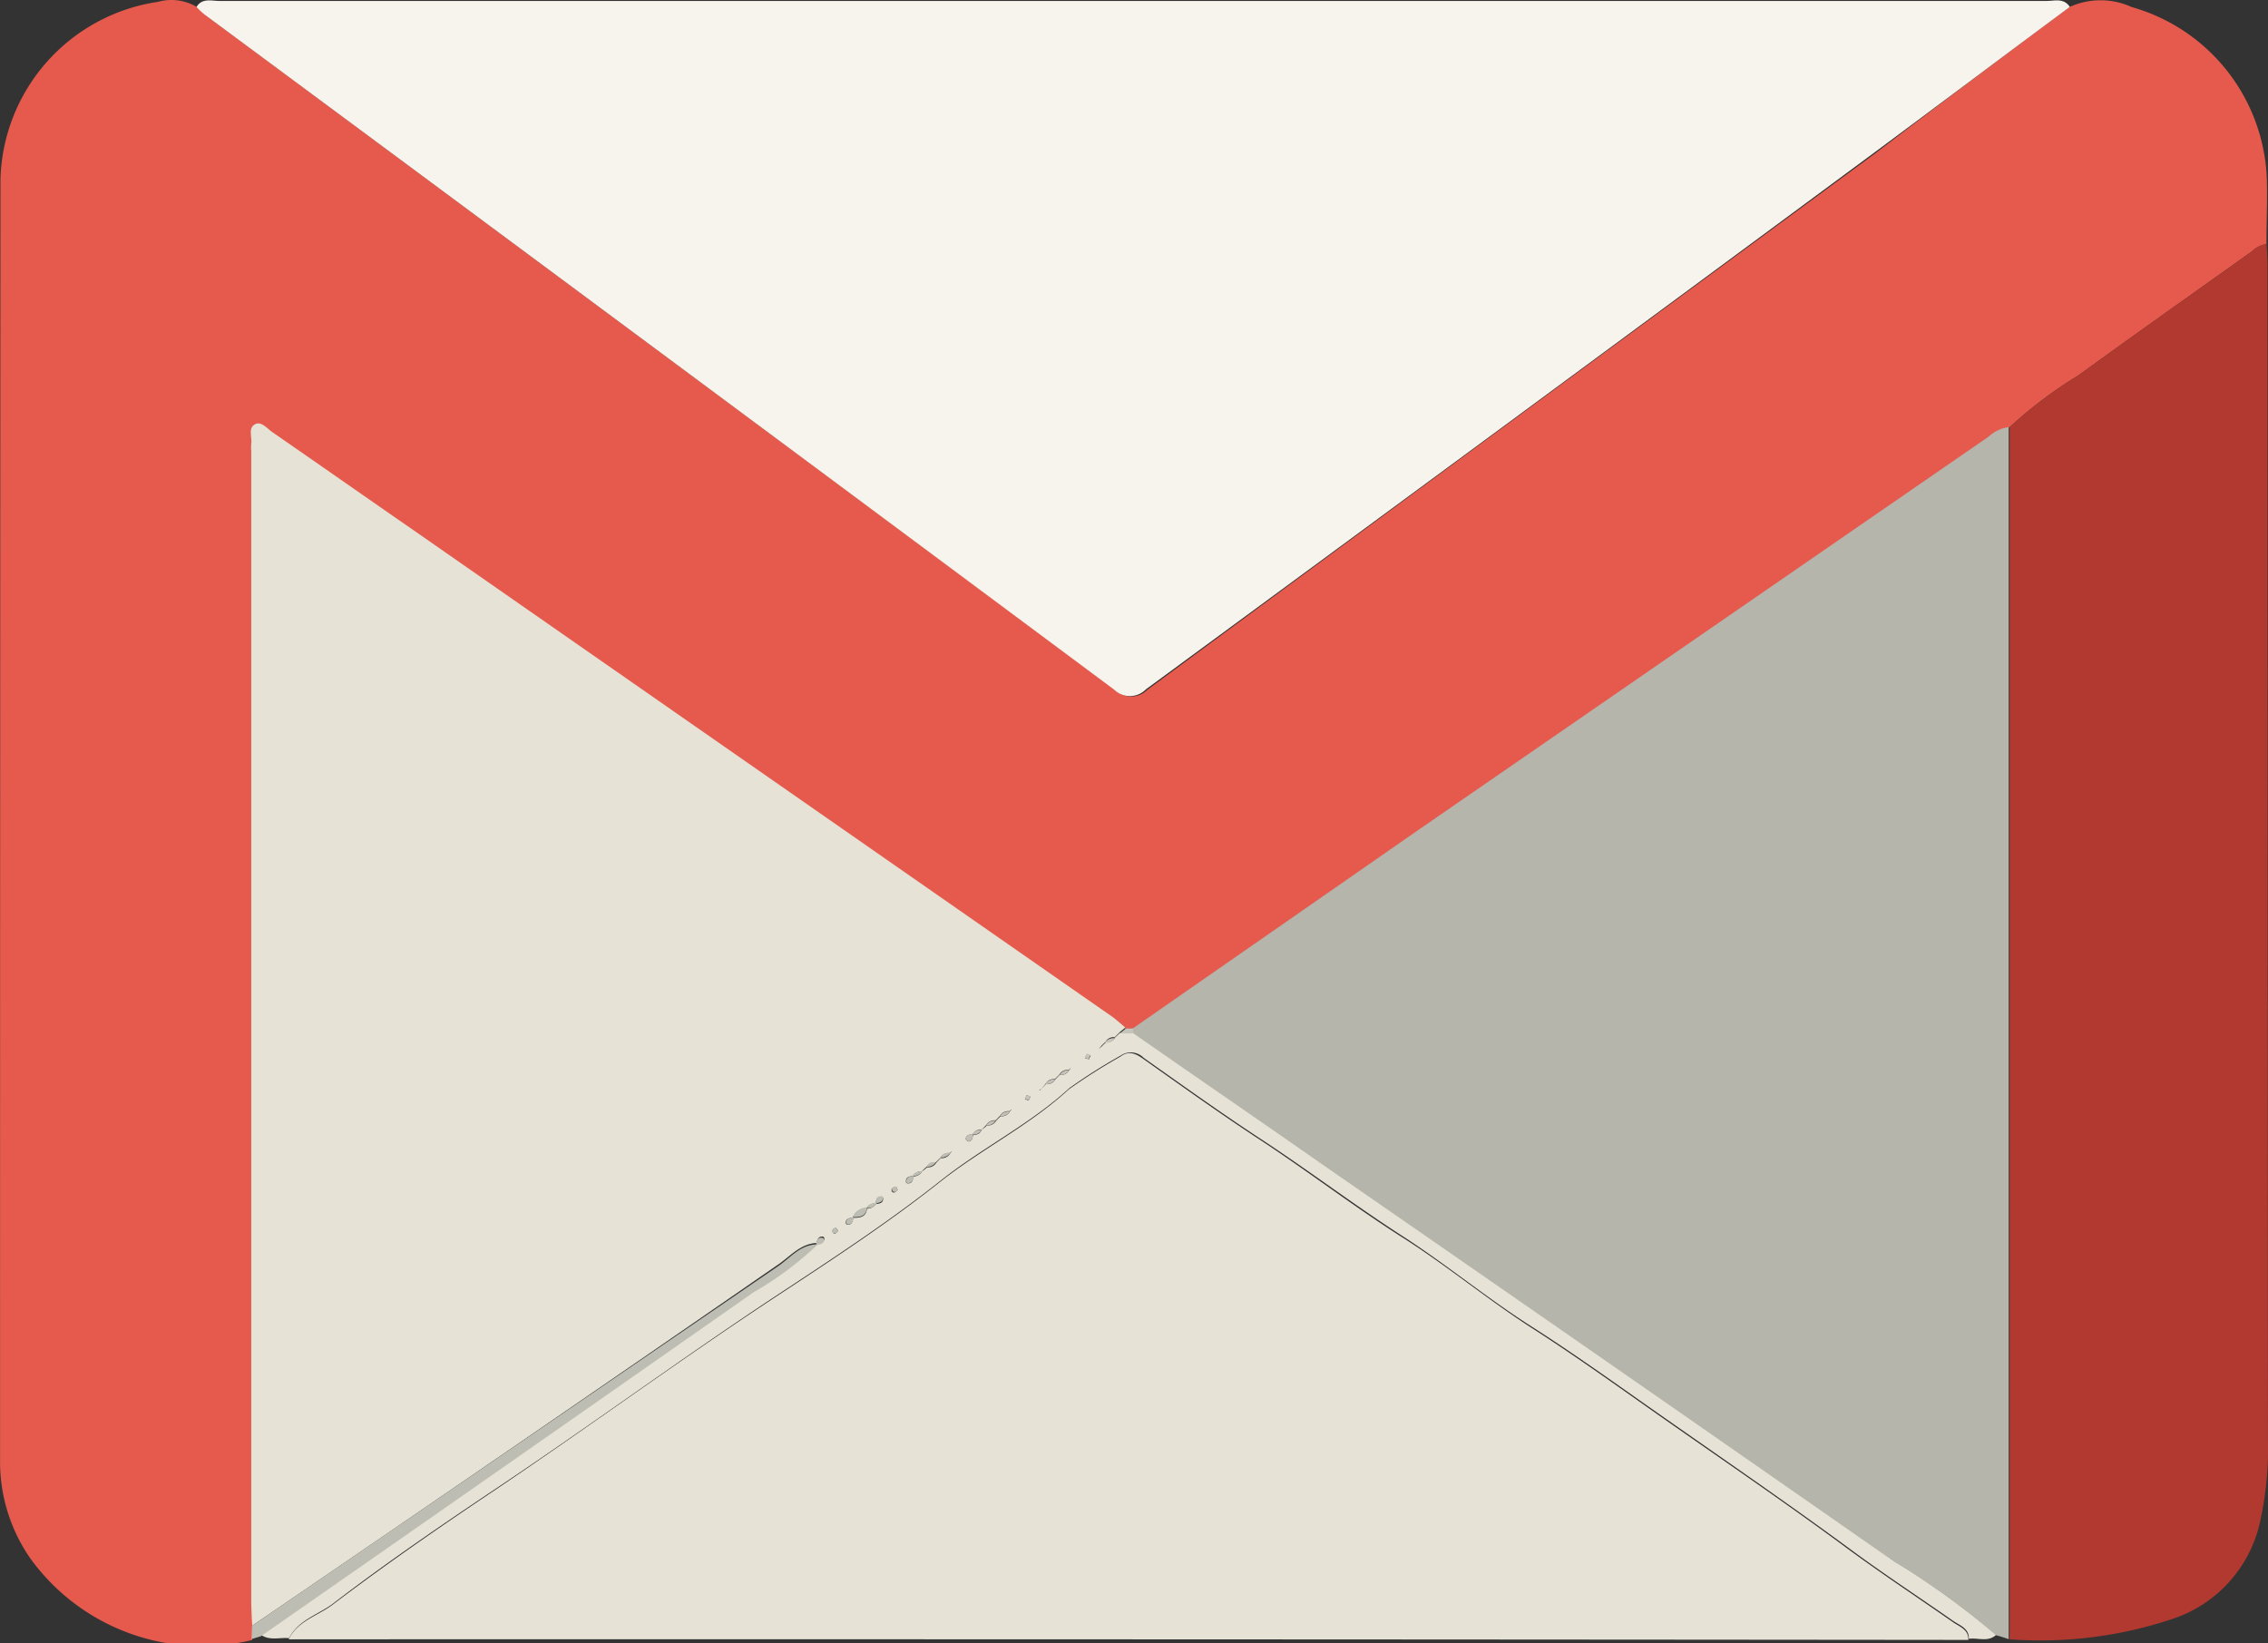 <svg id="Group_4" data-name="Group 4" xmlns="http://www.w3.org/2000/svg" width="37.969" height="27.506" viewBox="0 0 37.969 27.506">
  <rect x="0" y="0" width="37.969" height="27.506" fill="#333333" stroke="none"/>
  <path id="Path_3" data-name="Path 3" d="M266.4,229.493a1.253,1.253,0,0,1,1.037,0,3.11,3.11,0,0,1,2.267,2.942c.007.346-.008.692-.008,1.029a.413.413,0,0,0-.238.116c-.968.691-1.951,1.383-2.912,2.082a7.127,7.127,0,0,0-1.152.868.612.612,0,0,0-.338.161q-4.793,3.307-9.58,6.607c-1.582,1.091-3.165,2.2-4.748,3.3H250.6c-.069-.054-.131-.123-.2-.169l-11.686-8.136c-.8-.553-1.6-1.114-2.4-1.667-.092-.062-.177-.193-.292-.123s-.038.208-.054.322a.6.6,0,0,0,0,.116v19.244c0,.139.007.284.016.422,0,.077-.008.146-.008.223a3.544,3.544,0,0,1-3.7-1.344,2.829,2.829,0,0,1-.522-1.621q0-10.751.007-21.5a3.088,3.088,0,0,1,2.636-2.958.832.832,0,0,1,.661.092,1.085,1.085,0,0,0,.138.131q7.618,5.647,15.235,11.3a.376.376,0,0,0,.53-.007q6.085-4.494,12.177-8.973Q264.751,230.717,266.4,229.493Z" transform="translate(-231.753 -229.376)" fill="#e65a4d"/>
  <path id="Path_4" data-name="Path 4" d="M267.521,229.495c-1.1.814-2.19,1.636-3.289,2.45q-6.084,4.5-12.177,8.973a.375.375,0,0,1-.53.008q-7.605-5.658-15.226-11.3a1.1,1.1,0,0,1-.139-.131c.093-.154.254-.1.384-.1h30.592C267.267,229.395,267.421,229.341,267.521,229.495Z" transform="translate(-232.87 -229.379)" fill="#f6f4ec"/>
  <path id="Path_5" data-name="Path 5" d="M237.4,259c-.007-.138-.016-.284-.016-.422V239.33a.59.59,0,0,1,0-.115c.016-.107-.054-.254.054-.322s.208.061.293.122c.8.553,1.6,1.114,2.4,1.667l11.685,8.136c.069.054.138.115.2.169-.031.031-.069.054-.1.085l-.077.076a.157.157,0,0,0-.154.077l-.077.077c-.007.016-.023.023-.031.039.016-.008.023-.023.039-.031l.077-.077a.156.156,0,0,0,.153-.077l.077-.077c.077,0,.154-.007.231-.007,1.068.745,2.144,1.482,3.211,2.227,3.181,2.2,6.362,4.4,9.534,6.623a14,14,0,0,1,1.7,1.229c-.139.131-.308.046-.461.069.007-.176-.146-.222-.261-.3-.584-.408-1.183-.8-1.752-1.222-.952-.7-1.92-1.367-2.889-2.044-.807-.561-1.605-1.144-2.436-1.674-.722-.461-1.391-1.014-2.112-1.483-.814-.522-1.582-1.106-2.389-1.636-.669-.438-1.322-.907-1.974-1.367a.3.3,0,0,0-.384-.039,9.266,9.266,0,0,0-.861.546c-.661.607-1.467,1-2.159,1.552-.884.7-1.836,1.321-2.781,1.944-1.567,1.038-3.089,2.159-4.648,3.2-.93.622-1.852,1.252-2.743,1.936-.246.184-.576.269-.73.576-.154-.016-.322.046-.469-.054q4.126-2.881,8.244-5.754a5.672,5.672,0,0,0,1.067-.792c.054-.015.123-.022.116-.1a.034.034,0,0,0-.023-.023c-.077-.007-.093.054-.107.107-.277.015-.446.231-.653.369Q241.8,256,237.4,259Zm13.214-8.989.076-.077a.155.155,0,0,0,.154-.077l.077-.077a.156.156,0,0,0,.154-.076c.007-.016.023-.023.031-.039-.015.007-.023.023-.038.031a.156.156,0,0,0-.154.077l-.077.077a.157.157,0,0,0-.154.077c-.023.031-.046.054-.069.084a.081.081,0,0,0-.039.031A.075.075,0,0,0,250.612,250.008Zm-1,.684a.156.156,0,0,0-.153.077c-.046.008-.107.008-.116.077a.069.069,0,0,0,.046.046c.061-.007.069-.061.077-.107.061-.007.115-.016.146-.093a.346.346,0,0,0,.085-.069.157.157,0,0,0,.154-.077l.076-.077a.156.156,0,0,0,.154-.077c.008-.016.023-.023.031-.039-.016.008-.023.023-.039.031a.156.156,0,0,0-.154.076l-.077.077a.157.157,0,0,0-.154.077Zm-1,.7a.156.156,0,0,0-.153.077c-.062.007-.123.015-.116.1a.036.036,0,0,0,.023.023c.084.007.093-.054.1-.116a.164.164,0,0,0,.146-.084.69.69,0,0,0,.085-.069.154.154,0,0,0,.153-.077l.077-.077a.156.156,0,0,0,.154-.076c.008-.016.023-.023.031-.039-.015.007-.022.023-.038.031a.157.157,0,0,0-.154.077l-.077.077a.157.157,0,0,0-.154.077A.375.375,0,0,0,248.614,251.391Zm-.768.546c.061-.008.123-.016.116-.1a.036.036,0,0,0-.023-.023c-.085-.007-.093.054-.1.115a.163.163,0,0,0-.154.077.267.267,0,0,0-.231.154c-.054.016-.122.016-.115.1a.034.034,0,0,0,.023.023c.077.007.092-.054.1-.115.108,0,.216-.008.231-.154A.18.18,0,0,0,247.846,251.937Zm2.52-1.821a.478.478,0,0,1-.031.062c.023.007.046.031.061.023s.023-.039.031-.062A.434.434,0,0,1,250.366,250.116Zm-2.159,1.591c-.007-.023-.016-.054-.031-.054a.065.065,0,0,0-.062.023.041.041,0,0,0,.031.069C248.169,251.744,248.184,251.722,248.207,251.706Zm3.2-2.19a.152.152,0,0,1,.031-.061c-.023-.007-.046-.031-.061-.023s-.023.039-.031.062A.565.565,0,0,0,251.4,249.516Zm-4.195,2.874a.45.45,0,0,0-.039-.054c-.015,0-.054.016-.054.031-.015.039.008.069.046.061C247.178,252.428,247.193,252.406,247.209,252.39Z" transform="translate(-233.178 -231.785)" fill="#e6e3d6"/>
  <path id="Path_6" data-name="Path 6" d="M271.609,259.181a12.732,12.732,0,0,0-1.7-1.229q-4.759-3.318-9.534-6.622c-1.067-.746-2.143-1.483-3.211-2.228,0-.023-.007-.054-.007-.077l4.748-3.3q4.794-3.307,9.58-6.607a.61.61,0,0,1,.338-.161v20.29C271.762,259.227,271.685,259.2,271.609,259.181Z" transform="translate(-238.195 -231.807)" fill="#b6b5ac"/>
  <path id="Path_7" data-name="Path 7" d="M238.229,262.809c.146-.307.484-.392.73-.576.891-.676,1.813-1.314,2.743-1.936,1.559-1.052,3.08-2.167,4.648-3.2.945-.622,1.9-1.245,2.781-1.944.7-.553,1.5-.945,2.159-1.552a9.984,9.984,0,0,1,.861-.546c.131-.1.246-.062.384.038.652.461,1.305.93,1.974,1.367.807.531,1.575,1.122,2.389,1.637.722.461,1.391,1.014,2.112,1.482.83.53,1.629,1.114,2.435,1.675.968.676,1.944,1.344,2.889,2.044.576.423,1.168.814,1.752,1.221.107.077.269.123.261.3Q252.288,262.805,238.229,262.809Z" transform="translate(-233.395 -235.366)" fill="#e6e3d6"/>
  <path id="Path_8" data-name="Path 8" d="M276.827,258.208v-20.29a7.126,7.126,0,0,1,1.152-.868c.968-.707,1.944-1.391,2.912-2.082a.392.392,0,0,1,.238-.116c.008.131.016.254.016.384q0,9.806.007,19.621a5.632,5.632,0,0,1-.122,1.337,2.211,2.211,0,0,1-1.483,1.675A6.976,6.976,0,0,1,276.827,258.208Z" transform="translate(-243.184 -230.765)" fill="#b1392f"/>
  <path id="Path_9" data-name="Path 9" d="M246.86,257.3a5.636,5.636,0,0,1-1.067.791q-4.114,2.881-8.244,5.755c-.054.015-.1.031-.153.046,0-.077.007-.146.007-.222q4.4-3.008,8.8-6.015c.208-.139.369-.361.653-.37Z" transform="translate(-233.184 -236.453)" fill="#bebdb3"/>
  <path id="Path_10" data-name="Path 10" d="M257.092,252.444a.27.27,0,0,0,.007.077c-.077,0-.153.007-.23.007h0c.031-.031.069-.054.1-.084Z" transform="translate(-238.122 -235.226)" fill="#c7c5bb"/>
  <path id="Path_11" data-name="Path 11" d="M250.879,256.612a.264.264,0,0,1,.231-.154l.007.007c-.015.146-.122.154-.231.154Z" transform="translate(-236.603 -236.244)" fill="#bebdb3"/>
  <path id="Path_12" data-name="Path 12" d="M254.77,253.936c.023.008.046.016.062.023-.008.023-.016.054-.031.062s-.038-.016-.061-.023A.465.465,0,0,1,254.77,253.936Z" transform="translate(-237.582 -235.605)" fill="#c4c2b8"/>
  <path id="Path_13" data-name="Path 13" d="M251.394,256.316c.007-.061.023-.115.1-.115a.034.034,0,0,1,.023.023c0,.084-.062.084-.116.1C251.4,256.332,251.394,256.316,251.394,256.316Z" transform="translate(-236.734 -236.179)" fill="#bebdb3"/>
  <path id="Path_14" data-name="Path 14" d="M251.856,256.046c-.016.016-.039.038-.054.031a.041.041,0,0,1-.031-.069c.007-.015.046-.022.061-.022S251.84,256.031,251.856,256.046Z" transform="translate(-236.827 -236.124)" fill="#bebdb3"/>
  <path id="Path_15" data-name="Path 15" d="M256.149,253.1a.15.15,0,0,1-.062-.031c.008-.023.016-.054.031-.061s.038.016.061.023A.263.263,0,0,0,256.149,253.1Z" transform="translate(-237.924 -235.369)" fill="#c7c5bb"/>
  <path id="Path_16" data-name="Path 16" d="M252.2,255.755c-.007.061-.023.116-.1.116a.036.036,0,0,1-.023-.023c0-.085.062-.085.116-.1Z" transform="translate(-236.906 -236.064)" fill="#bebdb3"/>
  <path id="Path_17" data-name="Path 17" d="M253.534,254.827c-.007.054-.016.1-.077.108a.069.069,0,0,1-.046-.046c.008-.061.062-.069.116-.077A.026.026,0,0,0,253.534,254.827Z" transform="translate(-237.245 -235.827)" fill="#c2c0b6"/>
  <path id="Path_18" data-name="Path 18" d="M250.858,256.682c-.016.061-.023.115-.1.115a.036.036,0,0,1-.023-.023c-.007-.084.061-.084.115-.1Z" transform="translate(-236.566 -236.298)" fill="#bebdb3"/>
  <path id="Path_19" data-name="Path 19" d="M250.517,256.965c-.016.016-.031.038-.046.038-.046.008-.061-.022-.046-.061a.081.081,0,0,1,.054-.031C250.486,256.918,250.5,256.949,250.517,256.965Z" transform="translate(-236.486 -236.359)" fill="#bebdb3"/>
  <path id="Path_20" data-name="Path 20" d="M250.056,257.244c.015-.061.023-.115.107-.107a.036.036,0,0,1,.023.023c.007.084-.062.084-.116.1Z" transform="translate(-236.394 -236.416)" fill="#bebdb3"/>
  <path id="Path_21" data-name="Path 21" d="M255.363,253.586a.155.155,0,0,1-.154.077l-.007-.007a.179.179,0,0,1,.161-.069Z" transform="translate(-237.699 -235.516)" fill="#c4c2b8"/>
  <path id="Path_22" data-name="Path 22" d="M251.2,256.432a.157.157,0,0,1,.154-.077l.007.008a.154.154,0,0,1-.153.077C251.206,256.448,251.2,256.432,251.2,256.432Z" transform="translate(-236.684 -236.218)" fill="#bebdb3"/>
  <path id="Path_23" data-name="Path 23" d="M254.183,254.384a.156.156,0,0,1,.154-.077l.007.007a.178.178,0,0,1-.161.069Z" transform="translate(-237.441 -235.699)" fill="#c2c0b6"/>
  <path id="Path_24" data-name="Path 24" d="M254.028,254.513a.156.156,0,0,1-.154.077h0a.15.15,0,0,1,.154-.077Z" transform="translate(-237.363 -235.751)" fill="#c2c0b6"/>
  <path id="Path_25" data-name="Path 25" d="M252.845,255.31a.157.157,0,0,1,.154-.077l.007.008a.177.177,0,0,1-.161.069Z" transform="translate(-237.102 -235.934)" fill="#bebdb3"/>
  <path id="Path_26" data-name="Path 26" d="M252.69,255.439a.156.156,0,0,1-.154.077h0c.031-.069.085-.077.154-.077Z" transform="translate(-237.023 -235.986)" fill="#bebdb3"/>
  <path id="Path_27" data-name="Path 27" d="M252.378,255.645a.156.156,0,0,1-.153.077l-.008-.007a.179.179,0,0,1,.161-.069Z" transform="translate(-236.942 -236.038)" fill="#bebdb3"/>
  <path id="Path_28" data-name="Path 28" d="M256.7,252.66a.156.156,0,0,1-.153.077l-.008-.007a.179.179,0,0,1,.161-.069Z" transform="translate(-238.039 -235.281)" fill="#c7c5bb"/>
  <path id="Path_29" data-name="Path 29" d="M255.521,253.457a.156.156,0,0,1,.154-.076h0a.15.15,0,0,1-.154.076Z" transform="translate(-237.78 -235.464)" fill="#c4c2b8"/>
  <path id="Path_30" data-name="Path 30" d="M253.716,254.718a.156.156,0,0,1-.153.077l-.008-.008a.179.179,0,0,1,.161-.069Z" transform="translate(-237.282 -235.802)" fill="#c2c0b6"/>
  <path id="Path_31" data-name="Path 31" d="M252.742,255.413l.077-.077.007.007c-.031.023-.054.046-.084.069Z" transform="translate(-237.076 -235.96)" fill="#bebdb3"/>
  <path id="Path_32" data-name="Path 32" d="M253.845,254.616l-.077.077-.007-.008c.031-.023.054-.046.084-.069Z" transform="translate(-237.334 -235.777)" fill="#c2c0b6"/>
  <path id="Path_33" data-name="Path 33" d="M255.11,253.766l.076-.077.008.008c-.031.022-.054.045-.084.069Z" transform="translate(-237.676 -235.542)" fill="#c4c2b8"/>
  <path id="Path_34" data-name="Path 34" d="M254.389,254.3c.016-.007.023-.023.039-.031-.016.007-.023.023-.039.031Z" transform="translate(-237.493 -235.689)" fill="#c2c0b6"/>
  <path id="Path_35" data-name="Path 35" d="M255.727,253.37c.016-.008.023-.023.039-.031-.016.008-.023.023-.039.031Z" transform="translate(-237.833 -235.453)" fill="#c4c2b8"/>
  <path id="Path_36" data-name="Path 36" d="M256.435,252.866c-.016.007-.023.023-.039.031.016-.007.023-.023.039-.031Z" transform="translate(-238.002 -235.333)" fill="#c7c5bb"/>
  <path id="Path_37" data-name="Path 37" d="M256.448,252.84l.077-.077.007.007c-.031.023-.054.046-.084.069Z" transform="translate(-238.015 -235.307)" fill="#c7c5bb"/>
  <path id="Path_38" data-name="Path 38" d="M255.418,253.56l.077-.077.008.008c-.031.023-.055.046-.085.069Z" transform="translate(-237.754 -235.49)" fill="#c4c2b8"/>
  <path id="Path_39" data-name="Path 39" d="M256.83,252.557l-.077.077-.007-.007c.031-.023.054-.046.084-.069Z" transform="translate(-238.091 -235.255)" fill="#c7c5bb"/>
  <path id="Path_40" data-name="Path 40" d="M255.1,253.792c-.016.008-.023.023-.039.031.016-.007.023-.022.039-.031Z" transform="translate(-237.663 -235.568)" fill="#c4c2b8"/>
  <path id="Path_41" data-name="Path 41" d="M253.051,255.223c.016-.007.023-.023.038-.031-.015.007-.022.023-.038.031Z" transform="translate(-237.154 -235.923)" fill="#bebdb3"/>
  <path id="Path_42" data-name="Path 42" d="M254.154,254.41l-.077.077-.007-.008c.031-.022.054-.046.084-.069Z" transform="translate(-237.412 -235.725)" fill="#c2c0b6"/>
  <path id="Path_43" data-name="Path 43" d="M252.507,255.542l-.077.077-.007-.007c.031-.023.054-.046.084-.069Z" transform="translate(-236.995 -236.012)" fill="#bebdb3"/>
</svg>
